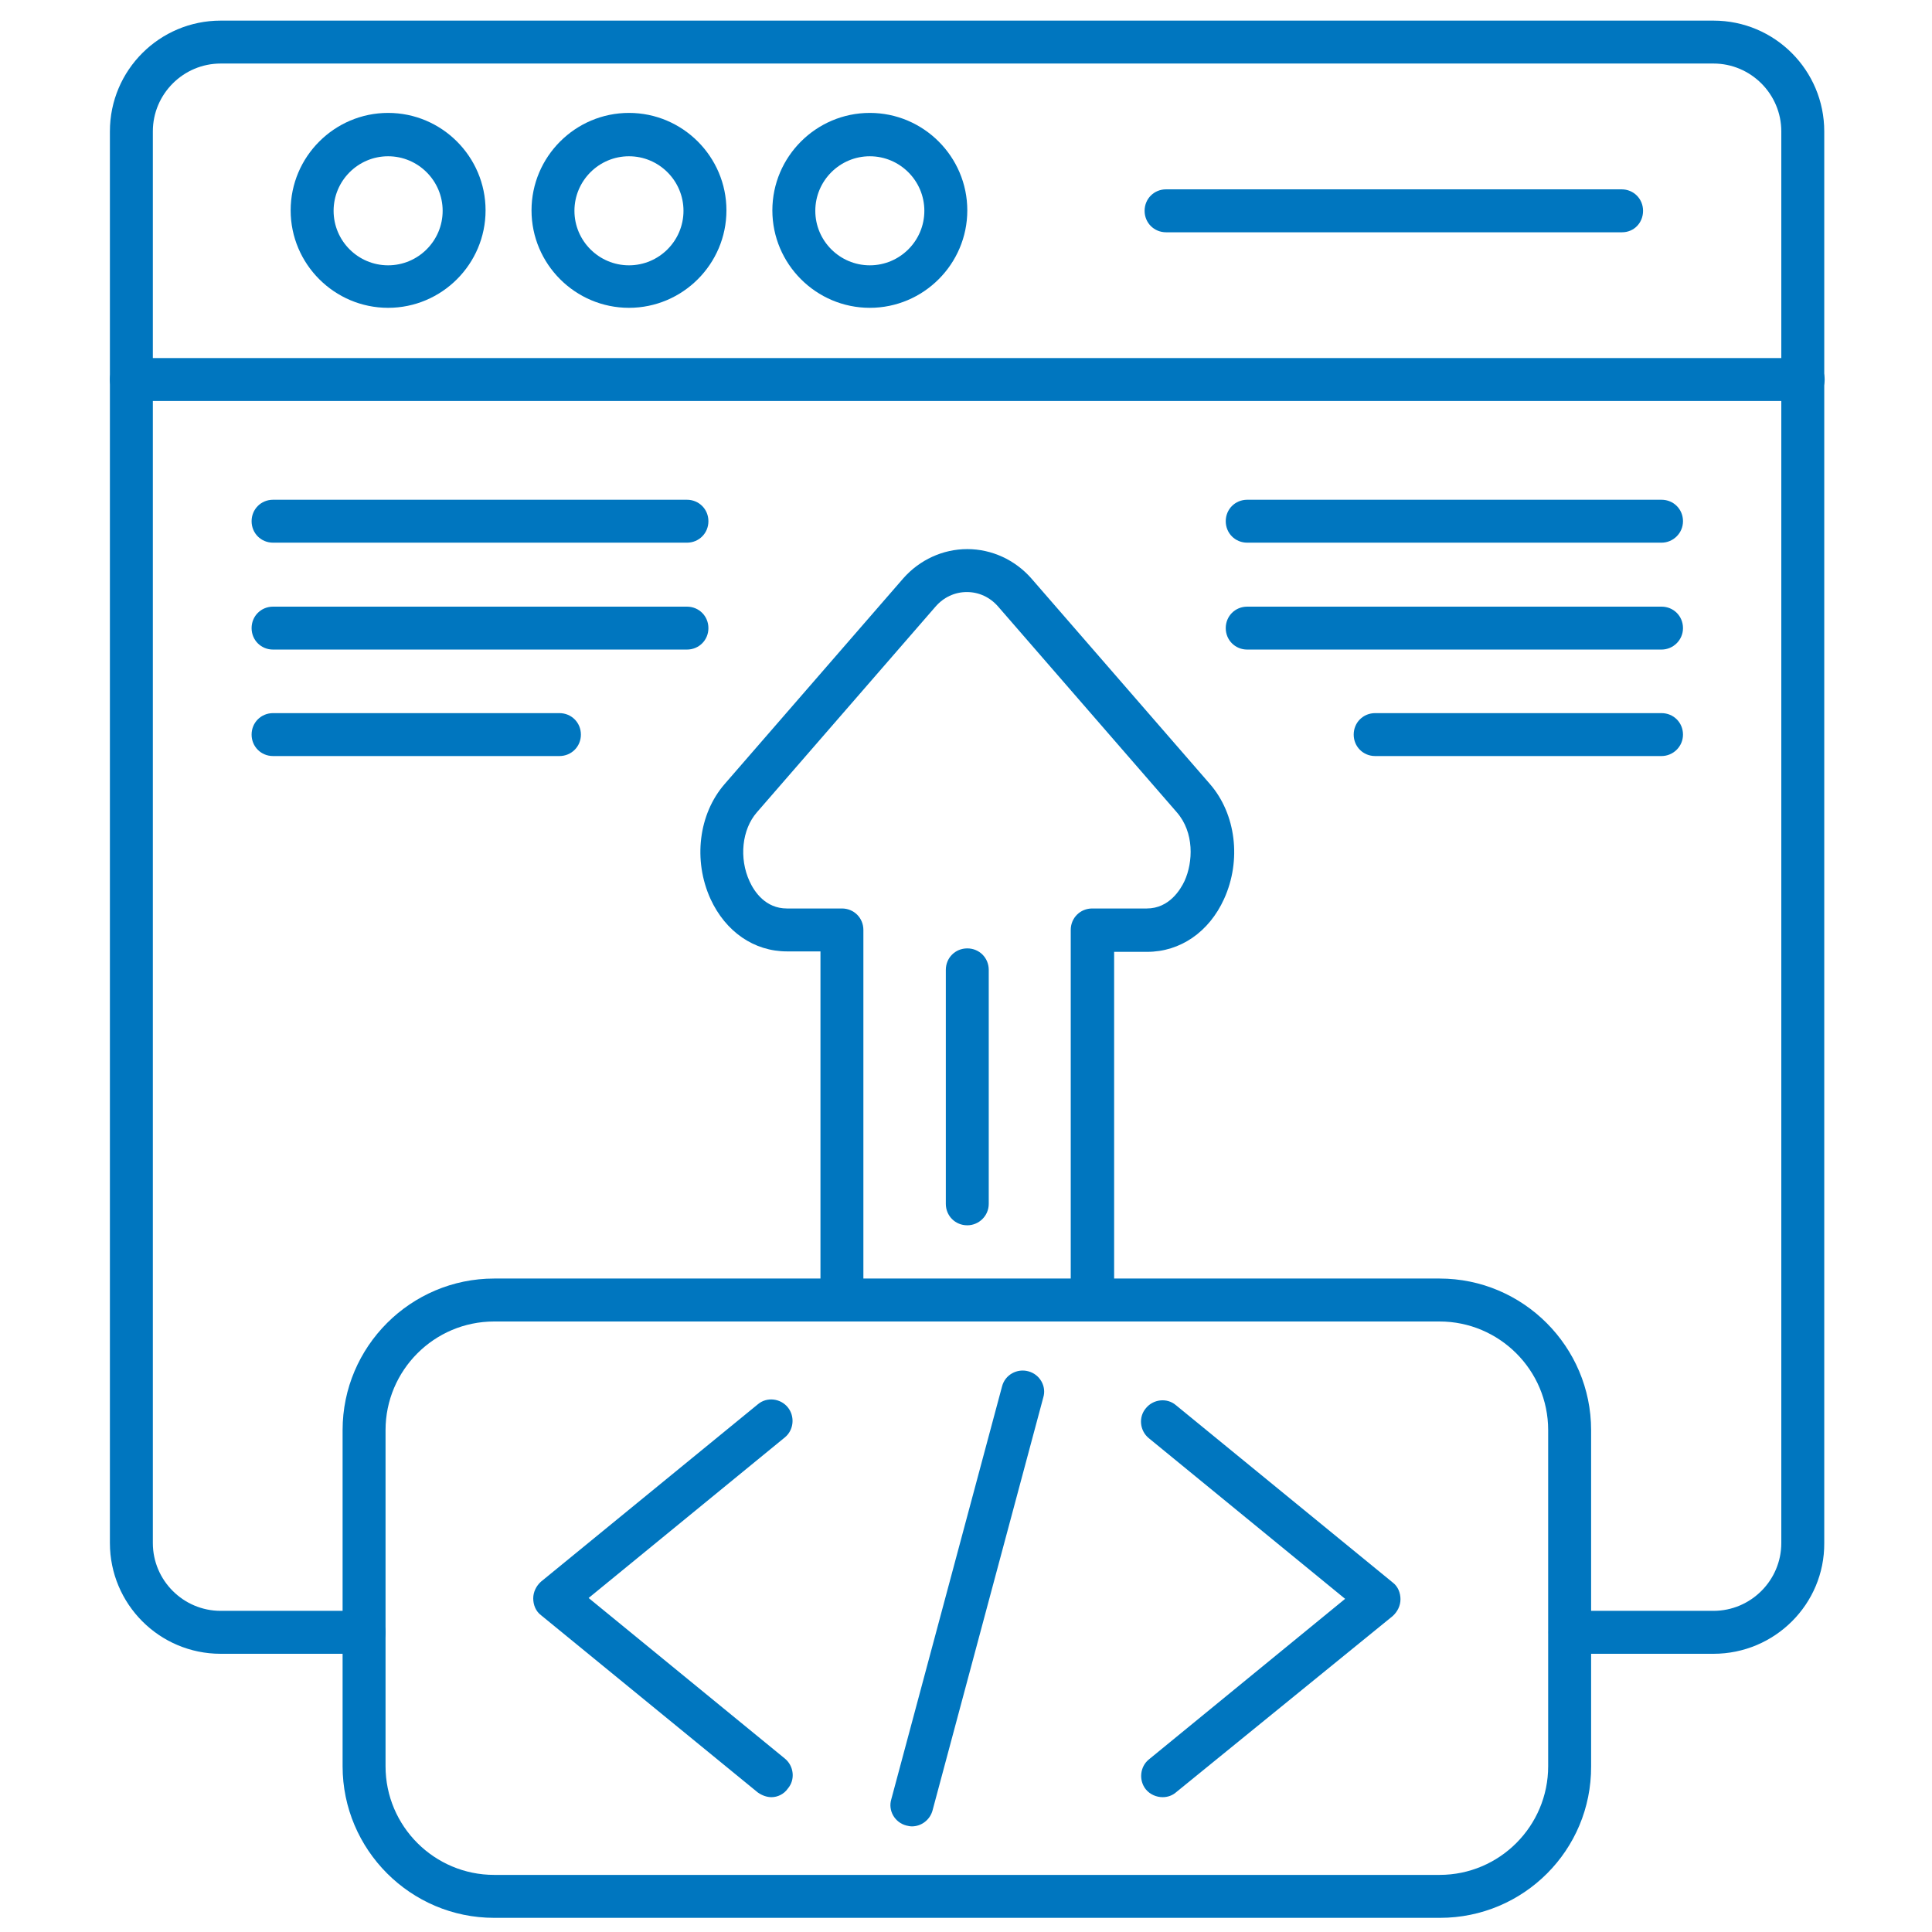 <svg width="70" height="70" viewBox="0 0 70 70" fill="none" xmlns="http://www.w3.org/2000/svg">
<path d="M62.082 59.92H56.887C56.451 59.92 56.109 59.578 56.109 59.142C56.109 58.707 56.451 58.364 56.887 58.364H62.082C63.435 58.364 64.54 57.26 64.54 55.907V4.76C64.54 3.407 63.435 2.302 62.082 2.302H7.996C6.642 2.302 5.538 3.407 5.538 4.76V55.907C5.538 57.26 6.642 58.364 7.996 58.364H13.191C13.627 58.364 13.969 58.707 13.969 59.142C13.969 59.578 13.627 59.92 13.191 59.92H7.996C5.771 59.92 3.982 58.115 3.982 55.907V4.76C3.982 2.536 5.787 0.747 7.996 0.747H62.082C64.307 0.747 66.096 2.551 66.096 4.76V55.907C66.111 58.115 64.307 59.92 62.082 59.92Z" fill="#0076BF"/>
<path d="M65.333 14.529H4.76C4.324 14.529 3.982 14.187 3.982 13.751C3.982 13.316 4.324 12.973 4.76 12.973H65.333C65.769 12.973 66.111 13.316 66.111 13.751C66.111 14.187 65.753 14.529 65.333 14.529ZM14.062 11.153C12.118 11.153 10.531 9.567 10.531 7.622C10.531 5.678 12.118 4.091 14.062 4.091C16.007 4.091 17.593 5.678 17.593 7.622C17.593 9.567 16.007 11.153 14.062 11.153ZM14.062 5.662C12.973 5.662 12.087 6.549 12.087 7.638C12.087 8.727 12.973 9.613 14.062 9.613C15.151 9.613 16.038 8.727 16.038 7.638C16.038 6.549 15.151 5.662 14.062 5.662ZM22.789 11.153C20.844 11.153 19.258 9.567 19.258 7.622C19.258 5.678 20.844 4.091 22.789 4.091C24.733 4.091 26.32 5.678 26.32 7.622C26.32 9.567 24.733 11.153 22.789 11.153ZM22.789 5.662C21.7 5.662 20.813 6.549 20.813 7.638C20.813 8.727 21.7 9.613 22.789 9.613C23.878 9.613 24.764 8.727 24.764 7.638C24.764 6.549 23.878 5.662 22.789 5.662ZM31.515 11.153C29.571 11.153 27.984 9.567 27.984 7.622C27.984 5.678 29.571 4.091 31.515 4.091C33.46 4.091 35.047 5.678 35.047 7.622C35.047 9.567 33.46 11.153 31.515 11.153ZM31.515 5.662C30.427 5.662 29.54 6.549 29.54 7.638C29.54 8.727 30.427 9.613 31.515 9.613C32.604 9.613 33.491 8.727 33.491 7.638C33.491 6.549 32.604 5.662 31.515 5.662ZM58.769 8.416H42.249C41.813 8.416 41.471 8.073 41.471 7.638C41.471 7.202 41.813 6.86 42.249 6.86H58.753C59.189 6.86 59.531 7.202 59.531 7.638C59.531 8.073 59.204 8.416 58.769 8.416ZM27.953 65.115C27.782 65.115 27.611 65.053 27.456 64.944L19.6 58.52C19.413 58.38 19.32 58.147 19.32 57.913C19.32 57.68 19.429 57.462 19.6 57.307L27.456 50.882C27.782 50.602 28.28 50.664 28.544 50.991C28.809 51.318 28.762 51.816 28.436 52.08L21.327 57.898L28.436 63.715C28.762 63.98 28.824 64.478 28.544 64.804C28.404 65.007 28.171 65.115 27.953 65.115ZM42.124 65.115C41.907 65.115 41.673 65.022 41.518 64.835C41.253 64.509 41.3 64.011 41.627 63.747L48.736 57.929L41.627 52.111C41.3 51.847 41.238 51.349 41.518 51.022C41.782 50.696 42.28 50.633 42.607 50.913L50.462 57.338C50.649 57.478 50.742 57.711 50.742 57.944C50.742 58.178 50.633 58.395 50.462 58.551L42.622 64.929C42.482 65.053 42.311 65.115 42.124 65.115ZM33.04 66.173C32.978 66.173 32.9 66.158 32.838 66.142C32.418 66.033 32.169 65.598 32.293 65.193L36.307 50.229C36.416 49.809 36.851 49.575 37.255 49.684C37.675 49.793 37.924 50.229 37.8 50.633L33.787 65.598C33.693 65.94 33.382 66.173 33.04 66.173Z" fill="#0076BF"/>
<path d="M52.173 69.487H17.904C14.871 69.487 12.413 67.013 12.413 63.995V51.816C12.413 48.782 14.887 46.324 17.904 46.324H52.158C55.191 46.324 57.649 48.798 57.649 51.816V63.995C57.664 67.029 55.207 69.487 52.173 69.487ZM17.904 47.88C15.727 47.88 13.969 49.653 13.969 51.816V63.995C13.969 66.173 15.742 67.931 17.904 67.931H52.158C54.336 67.931 56.093 66.158 56.093 63.995V51.816C56.093 49.638 54.32 47.88 52.158 47.88H17.904Z" fill="#0076BF"/>
<path d="M39.573 47.88C39.138 47.88 38.795 47.538 38.795 47.102V33.693C38.795 33.258 39.138 32.916 39.573 32.916H41.549C42.373 32.916 42.778 32.215 42.918 31.92C43.229 31.235 43.276 30.162 42.638 29.431L36.167 21.98C35.871 21.638 35.467 21.451 35.031 21.451C34.596 21.451 34.191 21.638 33.895 21.98L27.424 29.431C26.88 30.053 26.771 31.096 27.16 31.936C27.331 32.309 27.735 32.916 28.513 32.916H30.504C30.94 32.916 31.282 33.258 31.282 33.693V47.102C31.282 47.538 30.94 47.88 30.504 47.88C30.069 47.88 29.727 47.538 29.727 47.102V34.471H28.513C27.316 34.471 26.289 33.755 25.744 32.573C25.107 31.173 25.309 29.493 26.258 28.404L32.729 20.953C33.32 20.284 34.16 19.895 35.047 19.895C35.933 19.895 36.773 20.284 37.364 20.953L43.836 28.404C44.784 29.493 44.987 31.173 44.349 32.573C43.804 33.771 42.762 34.487 41.564 34.487H40.367V47.118C40.351 47.538 39.993 47.88 39.573 47.88ZM24.889 19.662H9.893C9.458 19.662 9.116 19.32 9.116 18.884C9.116 18.449 9.458 18.107 9.893 18.107H24.889C25.324 18.107 25.667 18.449 25.667 18.884C25.667 19.32 25.324 19.662 24.889 19.662ZM24.889 23.535H9.893C9.458 23.535 9.116 23.193 9.116 22.758C9.116 22.322 9.458 21.98 9.893 21.98H24.889C25.324 21.98 25.667 22.322 25.667 22.758C25.667 23.193 25.324 23.535 24.889 23.535ZM20.269 27.393H9.893C9.458 27.393 9.116 27.051 9.116 26.616C9.116 26.18 9.458 25.838 9.893 25.838H20.269C20.704 25.838 21.047 26.18 21.047 26.616C21.047 27.051 20.704 27.393 20.269 27.393ZM60.2 19.662H45.189C44.753 19.662 44.411 19.32 44.411 18.884C44.411 18.449 44.753 18.107 45.189 18.107H60.2C60.636 18.107 60.978 18.449 60.978 18.884C60.978 19.32 60.62 19.662 60.2 19.662ZM60.2 23.535H45.189C44.753 23.535 44.411 23.193 44.411 22.758C44.411 22.322 44.753 21.98 45.189 21.98H60.2C60.636 21.98 60.978 22.322 60.978 22.758C60.978 23.193 60.62 23.535 60.2 23.535ZM60.2 27.393H49.824C49.389 27.393 49.047 27.051 49.047 26.616C49.047 26.18 49.389 25.838 49.824 25.838H60.2C60.636 25.838 60.978 26.18 60.978 26.616C60.978 27.051 60.62 27.393 60.2 27.393Z" fill="#0076BF"/>
<path d="M35.047 44.395C34.611 44.395 34.269 44.053 34.269 43.618V35.14C34.269 34.704 34.611 34.362 35.047 34.362C35.482 34.362 35.824 34.704 35.824 35.14V43.618C35.824 44.053 35.467 44.395 35.047 44.395Z" fill="#0076BF"/>
</svg>
